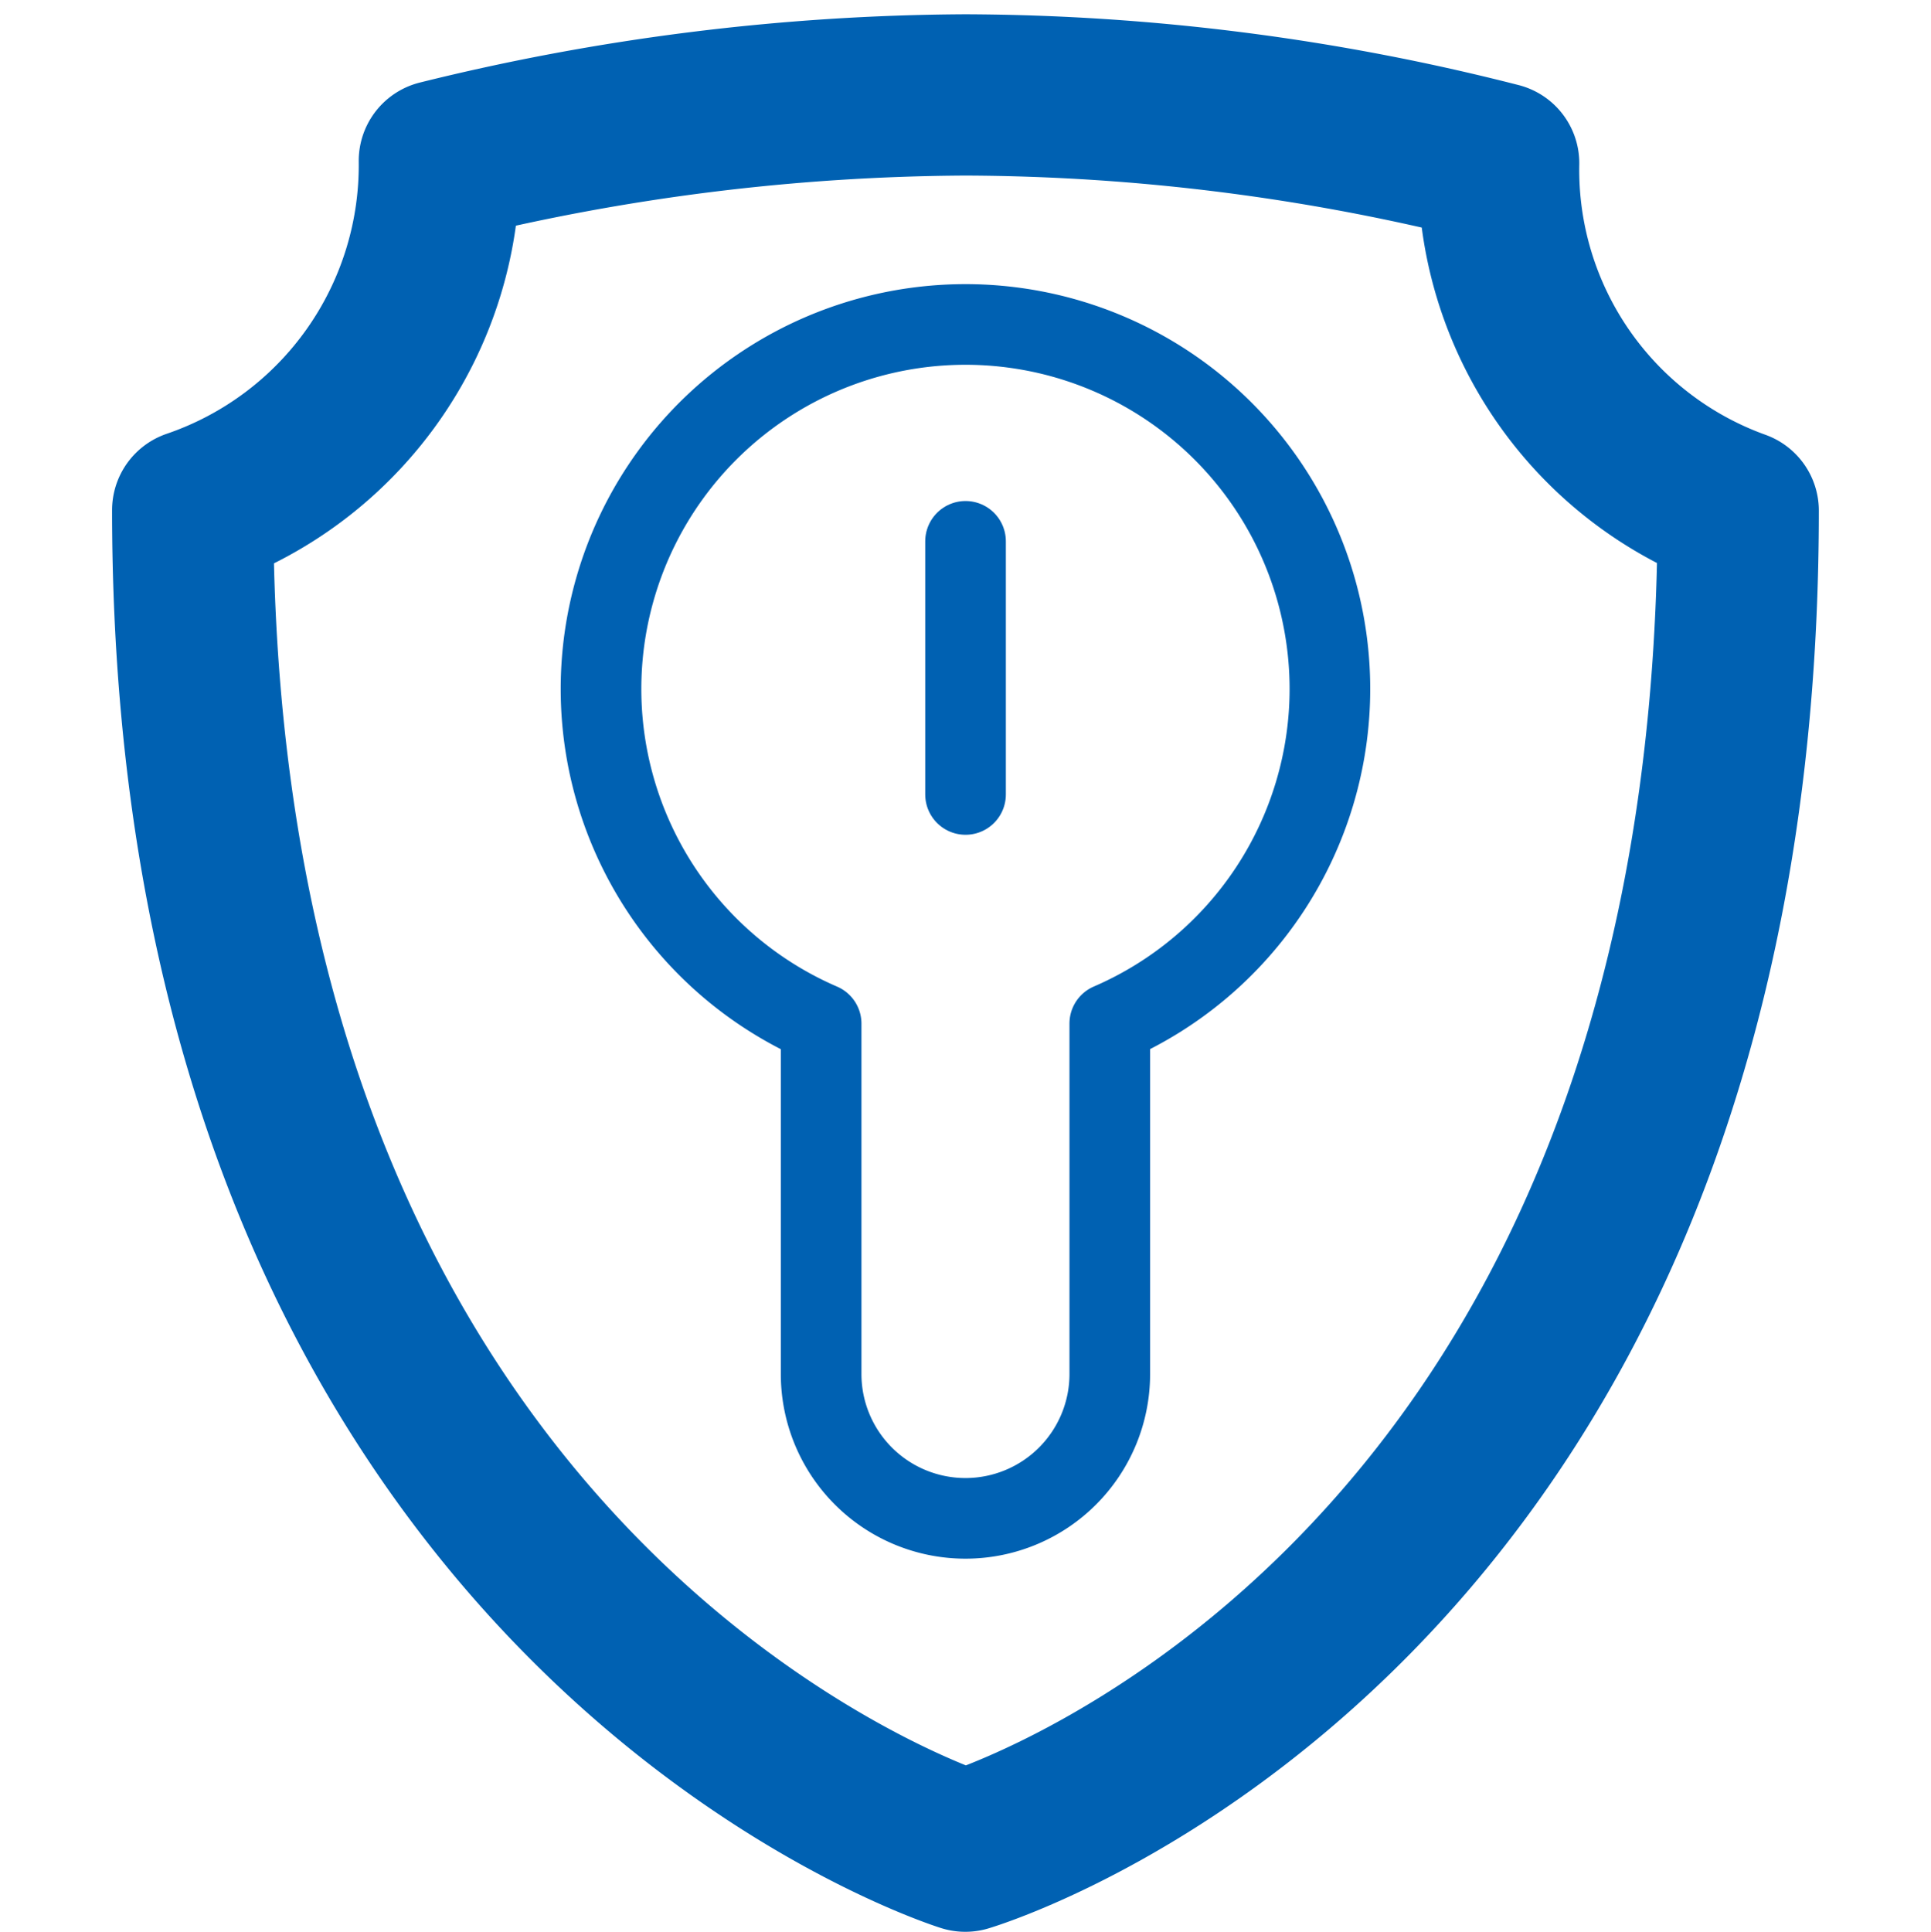 <svg id="Слой_1" data-name="Слой 1" xmlns="http://www.w3.org/2000/svg" viewBox="0 0 23.949 23.963"><defs><style>.cls-1,.cls-2{fill:none;stroke:#0061b2;stroke-linecap:round;stroke-linejoin:round;}.cls-2{stroke-width:2px;}</style></defs><path class="cls-1" d="M16.494,8.544a4.52,4.52,0,1,0-6.31,4.15v4.345a1.79,1.79,0,1,0,3.58,0V12.693A4.52,4.52,0,0,0,16.494,8.544Z"/><path class="cls-2" d="M21.558,6.333A4.492,4.492,0,0,1,18.587,2.024a27,27,0,0,0-6.614-.847,27.611,27.611,0,0,0-6.524.817,4.519,4.519,0,0,1-3.059,4.332c0,13.657,9.582,16.63,9.582,16.63S21.558,20.132,21.558,6.333Z"/><line class="cls-1" x1="11.975" y1="6.713" x2="11.975" y2="9.852"/></svg>